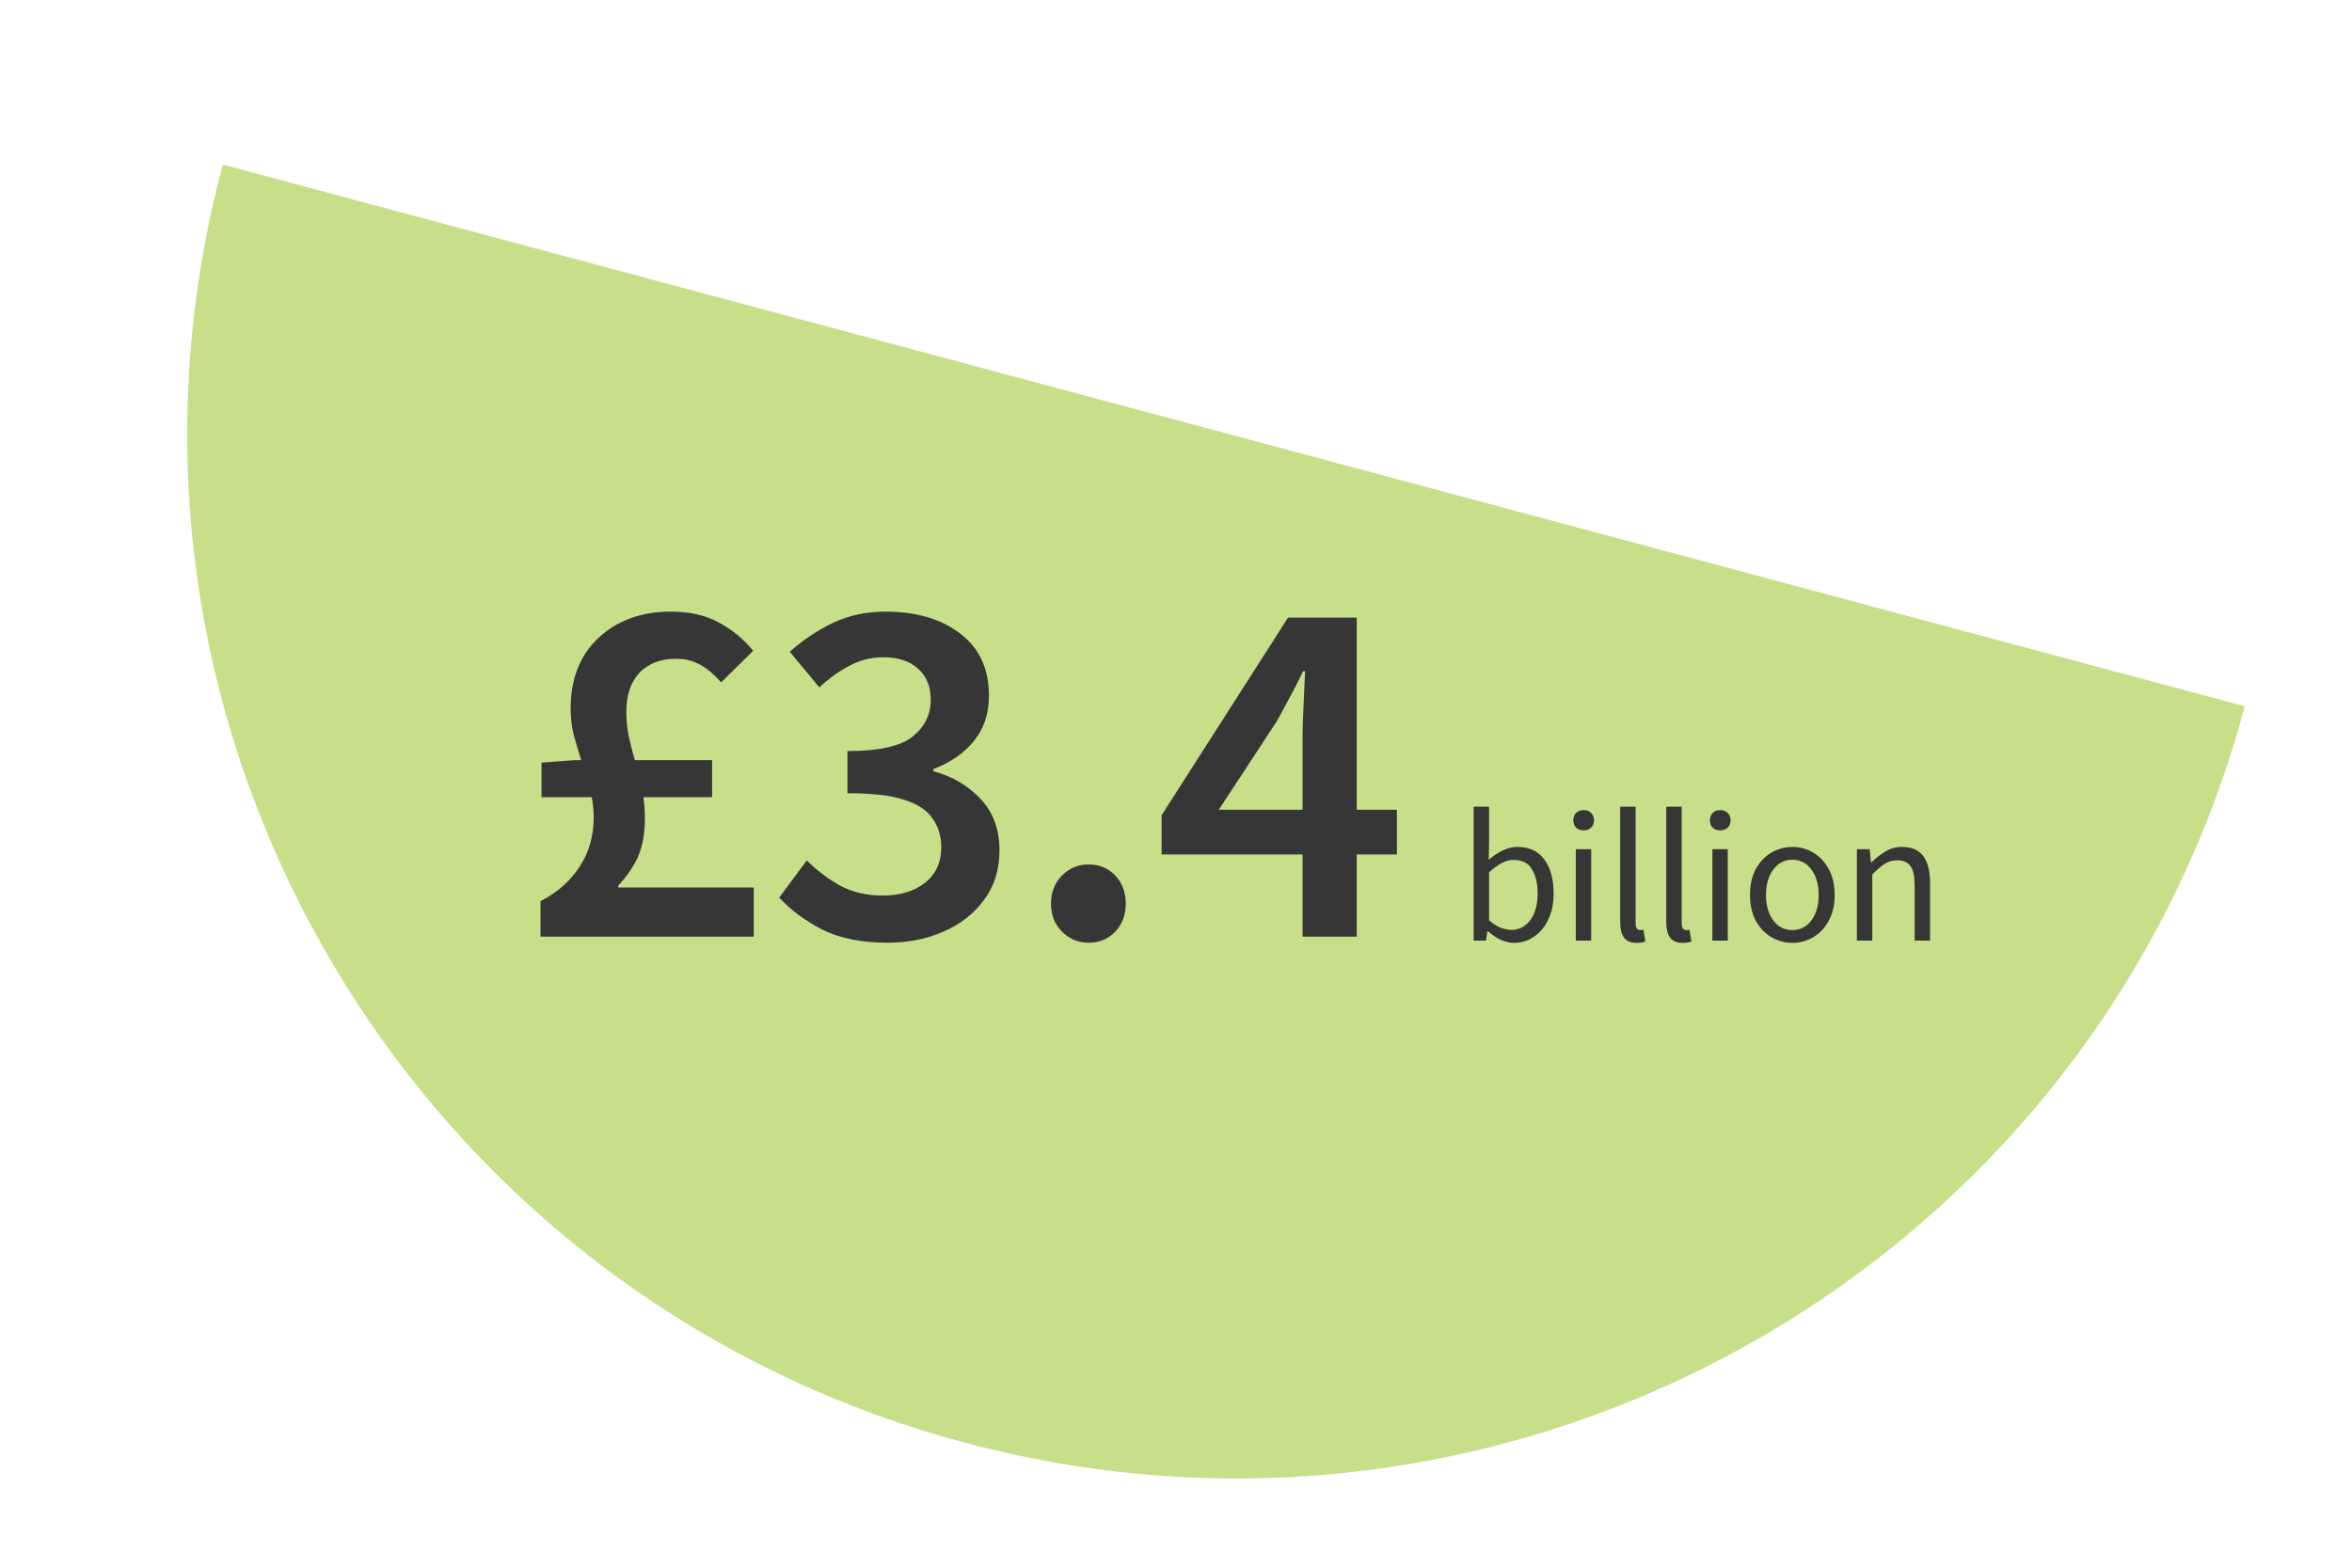 <svg width="600" height="400" viewBox="0 0 600 400" fill="none" xmlns="http://www.w3.org/2000/svg">
<g clip-path="url(#clip0_914_47)">
<path d="M56.846 42C18.823 183.902 103.467 329.876 245.902 368.041C388.337 406.206 534.628 322.111 572.65 180.209L56.846 42Z" fill="#C8DF89"/>
<path d="M386.251 240.576C385.163 240.576 384.027 240.32 382.843 239.808C381.691 239.264 380.603 238.528 379.579 237.6H379.435L379.099 240H375.931V205.824H379.867V215.136L379.771 219.36C380.827 218.432 381.979 217.664 383.227 217.056C384.507 216.416 385.787 216.096 387.067 216.096C390.107 216.096 392.411 217.168 393.979 219.312C395.547 221.456 396.331 224.336 396.331 227.952C396.331 230.608 395.851 232.88 394.891 234.768C393.963 236.656 392.731 238.096 391.195 239.088C389.691 240.08 388.043 240.576 386.251 240.576ZM385.579 237.264C387.499 237.264 389.083 236.448 390.331 234.816C391.611 233.152 392.251 230.88 392.251 228C392.251 225.44 391.771 223.376 390.811 221.808C389.883 220.208 388.315 219.408 386.107 219.408C385.115 219.408 384.107 219.68 383.083 220.224C382.059 220.768 380.987 221.552 379.867 222.576V234.816C380.891 235.712 381.899 236.352 382.891 236.736C383.915 237.088 384.811 237.264 385.579 237.264ZM401.982 240V216.672H405.918V240H401.982ZM403.998 211.872C403.23 211.872 402.59 211.648 402.078 211.2C401.598 210.72 401.358 210.08 401.358 209.28C401.358 208.512 401.598 207.888 402.078 207.408C402.59 206.928 403.23 206.688 403.998 206.688C404.766 206.688 405.39 206.928 405.87 207.408C406.382 207.888 406.638 208.512 406.638 209.28C406.638 210.08 406.382 210.72 405.87 211.2C405.39 211.648 404.766 211.872 403.998 211.872ZM417.49 240.576C416.018 240.576 414.946 240.128 414.274 239.232C413.634 238.304 413.314 236.992 413.314 235.296V205.824H417.25V235.584C417.25 236.192 417.362 236.64 417.586 236.928C417.81 237.184 418.066 237.312 418.354 237.312C418.482 237.312 418.594 237.312 418.69 237.312C418.818 237.28 418.994 237.248 419.218 237.216L419.746 240.192C419.49 240.32 419.186 240.416 418.834 240.48C418.482 240.544 418.034 240.576 417.49 240.576ZM429.245 240.576C427.773 240.576 426.701 240.128 426.029 239.232C425.389 238.304 425.069 236.992 425.069 235.296V205.824H429.005V235.584C429.005 236.192 429.117 236.64 429.341 236.928C429.565 237.184 429.821 237.312 430.109 237.312C430.237 237.312 430.349 237.312 430.445 237.312C430.573 237.28 430.749 237.248 430.973 237.216L431.501 240.192C431.245 240.32 430.941 240.416 430.589 240.48C430.237 240.544 429.789 240.576 429.245 240.576ZM436.823 240V216.672H440.759V240H436.823ZM438.839 211.872C438.071 211.872 437.431 211.648 436.919 211.2C436.439 210.72 436.199 210.08 436.199 209.28C436.199 208.512 436.439 207.888 436.919 207.408C437.431 206.928 438.071 206.688 438.839 206.688C439.607 206.688 440.231 206.928 440.711 207.408C441.223 207.888 441.479 208.512 441.479 209.28C441.479 210.08 441.223 210.72 440.711 211.2C440.231 211.648 439.607 211.872 438.839 211.872ZM457.228 240.576C455.34 240.576 453.564 240.096 451.9 239.136C450.268 238.176 448.94 236.784 447.916 234.96C446.924 233.136 446.428 230.944 446.428 228.384C446.428 225.76 446.924 223.536 447.916 221.712C448.94 219.888 450.268 218.496 451.9 217.536C453.564 216.576 455.34 216.096 457.228 216.096C459.148 216.096 460.924 216.576 462.556 217.536C464.188 218.496 465.5 219.888 466.492 221.712C467.516 223.536 468.028 225.76 468.028 228.384C468.028 230.944 467.516 233.136 466.492 234.96C465.5 236.784 464.188 238.176 462.556 239.136C460.924 240.096 459.148 240.576 457.228 240.576ZM457.228 237.312C459.244 237.312 460.86 236.496 462.076 234.864C463.324 233.2 463.948 231.04 463.948 228.384C463.948 225.696 463.324 223.52 462.076 221.856C460.86 220.192 459.244 219.36 457.228 219.36C455.244 219.36 453.628 220.192 452.38 221.856C451.132 223.52 450.508 225.696 450.508 228.384C450.508 231.04 451.132 233.2 452.38 234.864C453.628 236.496 455.244 237.312 457.228 237.312ZM473.691 240V216.672H476.955L477.291 220.032H477.435C478.555 218.912 479.739 217.984 480.987 217.248C482.235 216.48 483.659 216.096 485.259 216.096C487.723 216.096 489.515 216.88 490.635 218.448C491.787 219.984 492.363 222.24 492.363 225.216V240H488.427V225.744C488.427 223.568 488.075 221.984 487.371 220.992C486.667 220 485.547 219.504 484.011 219.504C482.827 219.504 481.755 219.808 480.795 220.416C479.867 221.024 478.811 221.92 477.627 223.104V240H473.691Z" fill="#363636"/>
<path d="M137.885 239V229.912C141.981 227.864 145.267 225.005 147.741 221.336C150.216 217.581 151.453 213.357 151.453 208.664C151.453 207.725 151.411 206.829 151.325 205.976C151.24 205.123 151.112 204.269 150.941 203.416H138.141V194.584L146.717 193.944H148.253C147.571 191.725 146.931 189.549 146.333 187.416C145.821 185.197 145.565 183.021 145.565 180.888C145.565 173.208 147.955 167.149 152.733 162.712C157.512 158.275 163.656 156.056 171.166 156.056C175.859 156.056 179.87 156.952 183.198 158.744C186.611 160.536 189.598 162.968 192.158 166.04L183.965 174.104C182.344 172.227 180.638 170.776 178.846 169.752C177.054 168.643 174.92 168.088 172.445 168.088C168.52 168.088 165.405 169.283 163.101 171.672C160.883 174.061 159.774 177.389 159.774 181.656C159.774 183.789 159.987 185.88 160.413 187.928C160.84 189.891 161.352 191.896 161.949 193.944H181.661V203.416H164.125C164.381 205.037 164.509 206.829 164.509 208.792C164.509 212.547 163.955 215.747 162.845 218.392C161.736 220.952 160.029 223.469 157.726 225.944V226.456H192.285V239H137.885ZM226.423 240.536C219.852 240.536 214.305 239.427 209.783 237.208C205.345 234.904 201.676 232.173 198.774 229.016L205.814 219.544C208.289 222.019 211.105 224.152 214.263 225.944C217.42 227.651 221.047 228.504 225.142 228.504C229.58 228.504 233.164 227.437 235.895 225.304C238.711 223.085 240.118 220.056 240.118 216.216C240.118 213.4 239.393 210.968 237.943 208.92C236.577 206.787 234.145 205.165 230.646 204.056C227.233 202.947 222.412 202.392 216.183 202.392V191.64C224.204 191.64 229.751 190.403 232.823 187.928C235.895 185.453 237.431 182.339 237.431 178.584C237.431 175.171 236.364 172.525 234.231 170.648C232.097 168.685 229.153 167.704 225.399 167.704C222.241 167.704 219.34 168.429 216.694 169.88C214.049 171.245 211.489 173.08 209.014 175.384L201.462 166.296C204.961 163.224 208.673 160.749 212.598 158.872C216.609 156.995 221.047 156.056 225.911 156.056C233.761 156.056 240.119 157.933 244.983 161.688C249.847 165.357 252.279 170.648 252.279 177.56C252.279 182.083 250.999 185.923 248.439 189.08C245.964 192.152 242.508 194.541 238.071 196.248V196.76C242.849 198.04 246.86 200.387 250.103 203.8C253.345 207.213 254.967 211.608 254.967 216.984C254.967 221.933 253.644 226.157 250.999 229.656C248.439 233.155 244.983 235.843 240.631 237.72C236.364 239.597 231.628 240.536 226.423 240.536ZM277.712 240.536C275.066 240.536 272.805 239.597 270.928 237.72C269.05 235.843 268.112 233.453 268.112 230.552C268.112 227.651 269.05 225.261 270.928 223.384C272.805 221.507 275.066 220.568 277.712 220.568C280.442 220.568 282.704 221.507 284.496 223.384C286.288 225.261 287.184 227.651 287.184 230.552C287.184 233.453 286.288 235.843 284.496 237.72C282.704 239.597 280.442 240.536 277.712 240.536ZM310.914 206.616H332.29V188.184C332.29 185.795 332.375 182.979 332.546 179.736C332.716 176.493 332.844 173.677 332.93 171.288H332.418C331.394 173.421 330.327 175.512 329.218 177.56C328.108 179.608 326.956 181.741 325.762 183.96L310.914 206.616ZM332.29 239V218.008H296.322V208.024L328.578 157.592H346.114V206.616H356.354V218.008H346.114V239H332.29Z" fill="#363636"/>
</g>
<defs>
<clipPath id="clip0_914_47">
<rect width="600" height="400" fill="white"/>
</clipPath>
</defs>
</svg>
